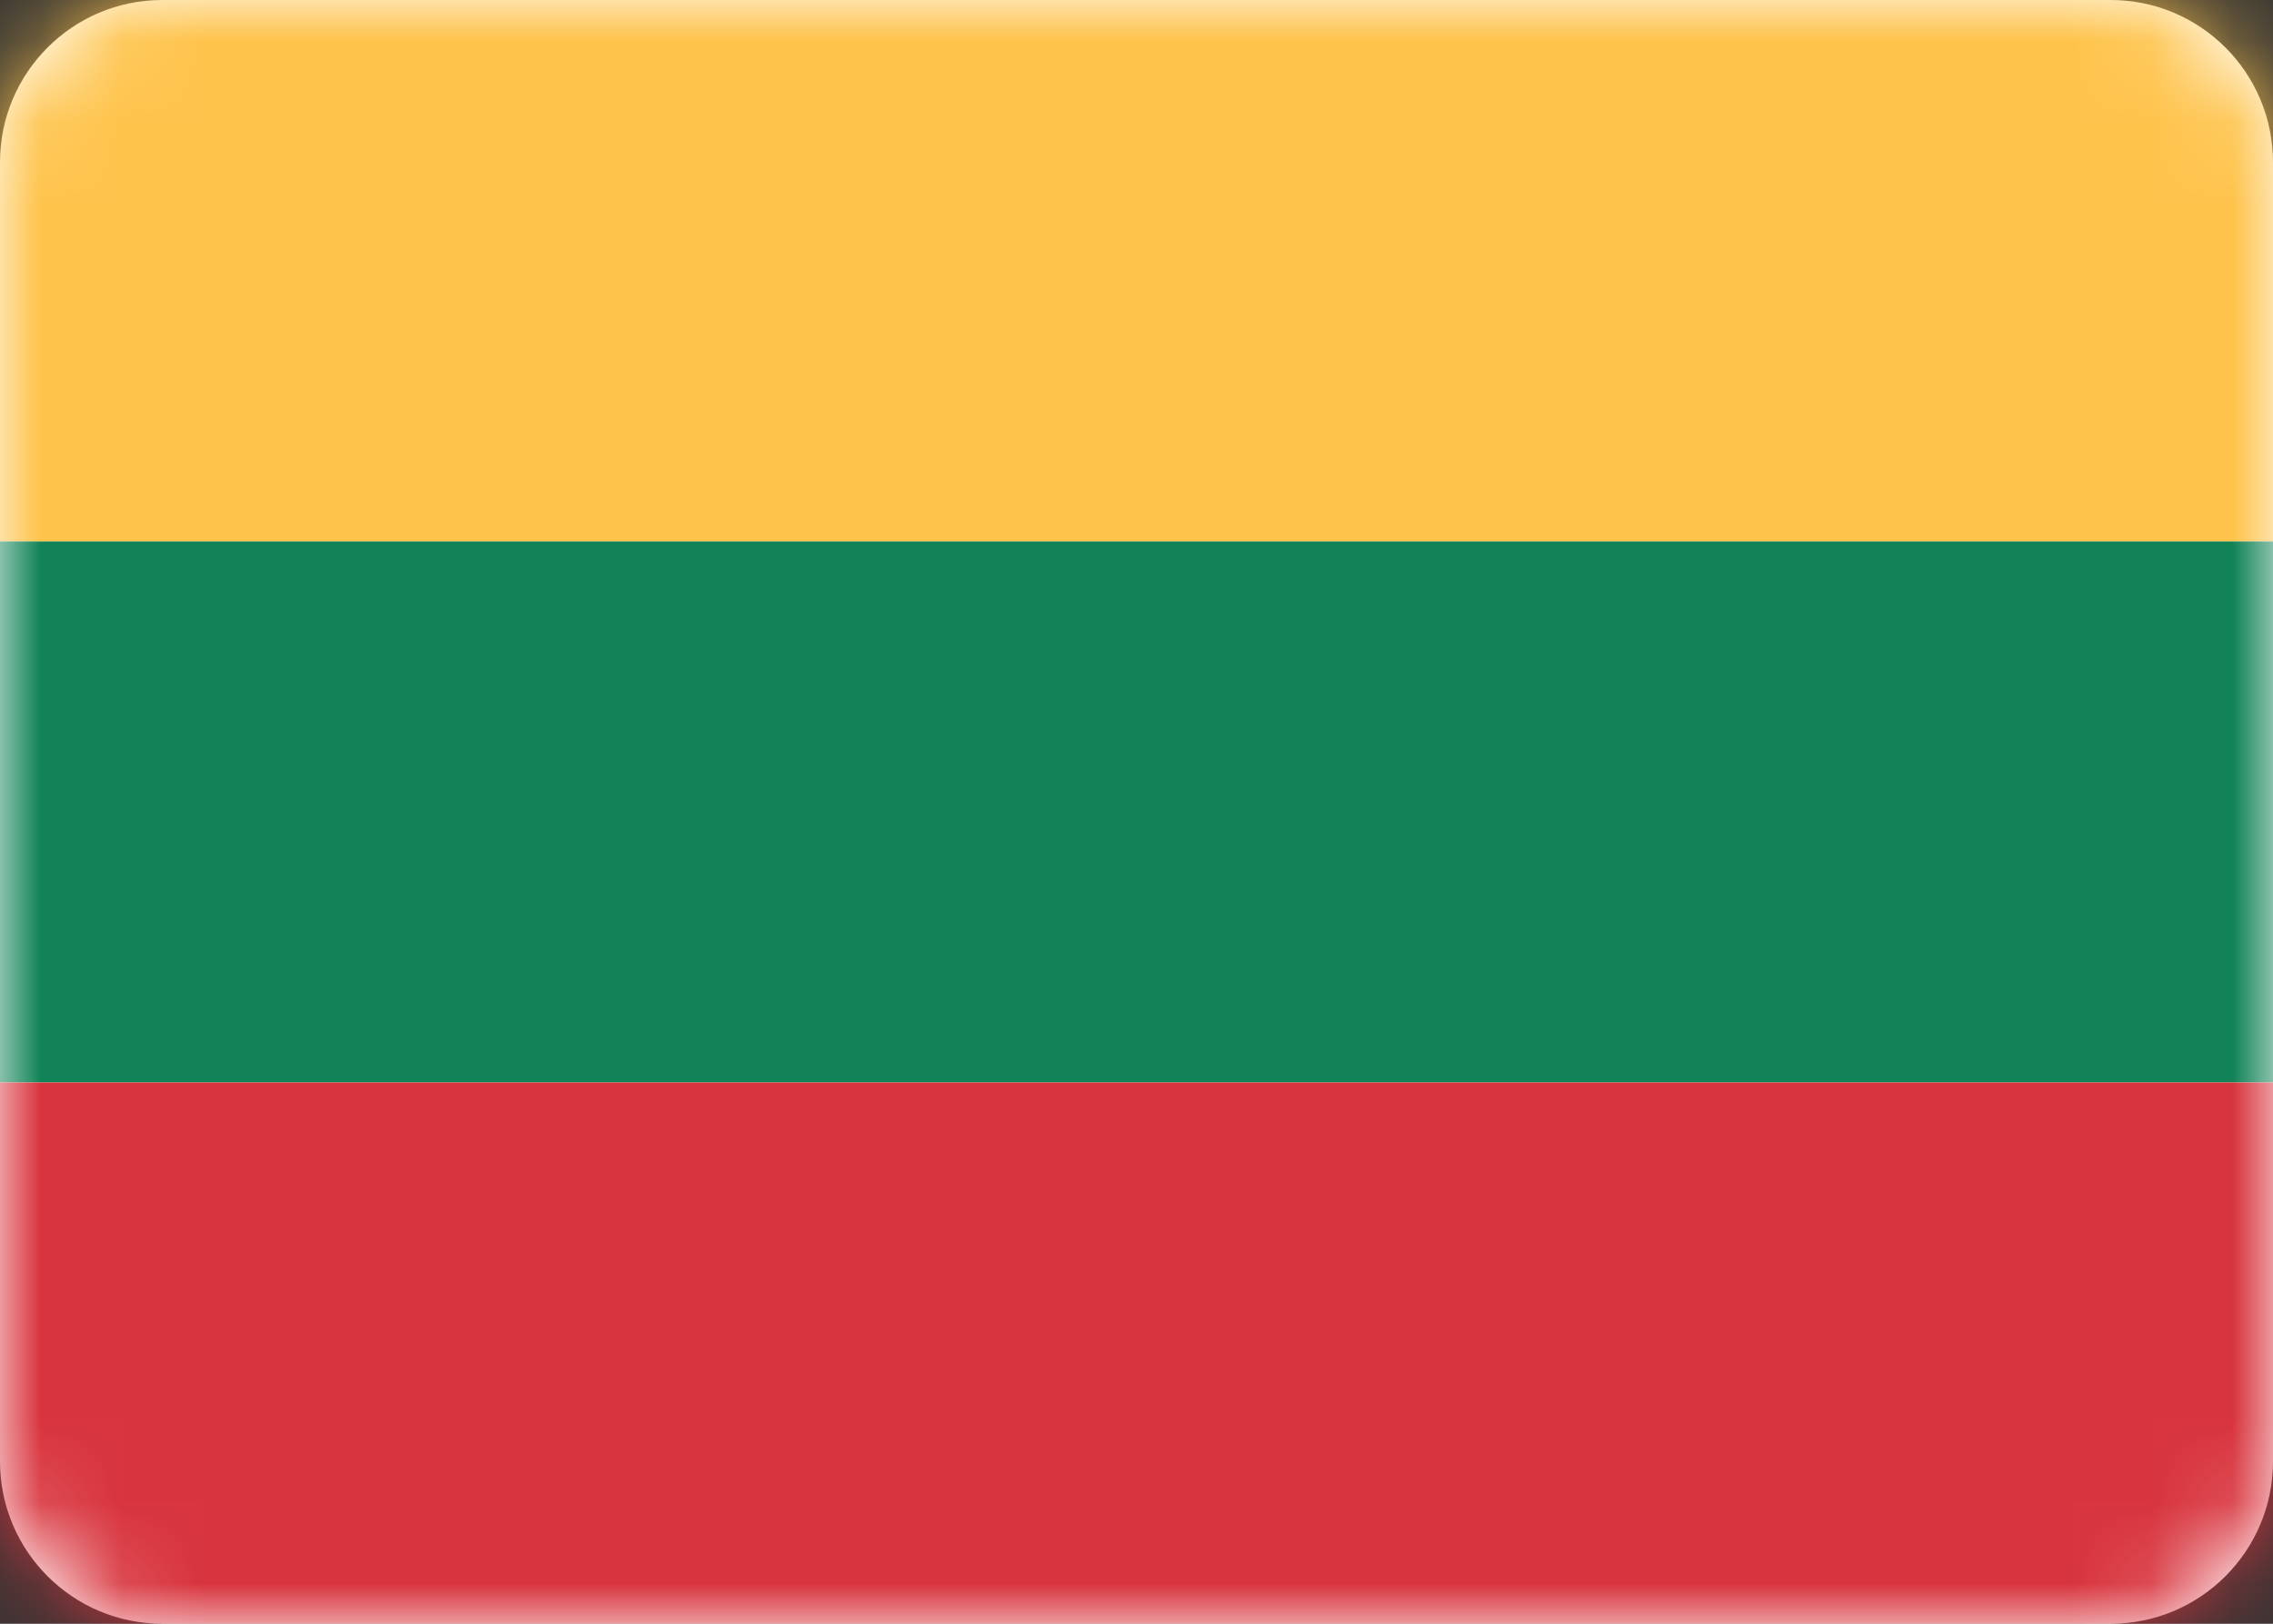 <?xml version="1.0" encoding="UTF-8"?> <svg xmlns="http://www.w3.org/2000/svg" width="28" height="20" viewBox="0 0 28 20" fill="none"><rect x="0" y="0" width="28" height="20" fill="#333333" stroke="none"/> <path fill-rule="evenodd" clip-rule="evenodd" d="M0 2C0 0.895 0.895 0 2 0H26C27.105 0 28 0.895 28 2V18C28 19.105 27.105 20 26 20H2C0.895 20 0 19.105 0 18V2Z" fill="white"></path> <mask id="mask0_760_475" style="mask-type:luminance" maskUnits="userSpaceOnUse" x="0" y="0" width="28" height="20"> <path fill-rule="evenodd" clip-rule="evenodd" d="M0 2C0 0.895 0.895 0 2 0H26C27.105 0 28 0.895 28 2V18C28 19.105 27.105 20 26 20H2C0.895 20 0 19.105 0 18V2Z" fill="white"></path> </mask> <g mask="url(#mask0_760_475)"> <path fill-rule="evenodd" clip-rule="evenodd" d="M0 13.333H28V6.667H0V13.333Z" fill="#118357"></path> <path fill-rule="evenodd" clip-rule="evenodd" d="M0 20H28V13.333H0V20Z" fill="#D8343D"></path> <path fill-rule="evenodd" clip-rule="evenodd" d="M0 6.667H28V0H0V6.667Z" fill="#FEC34B"></path> </g> </svg> 